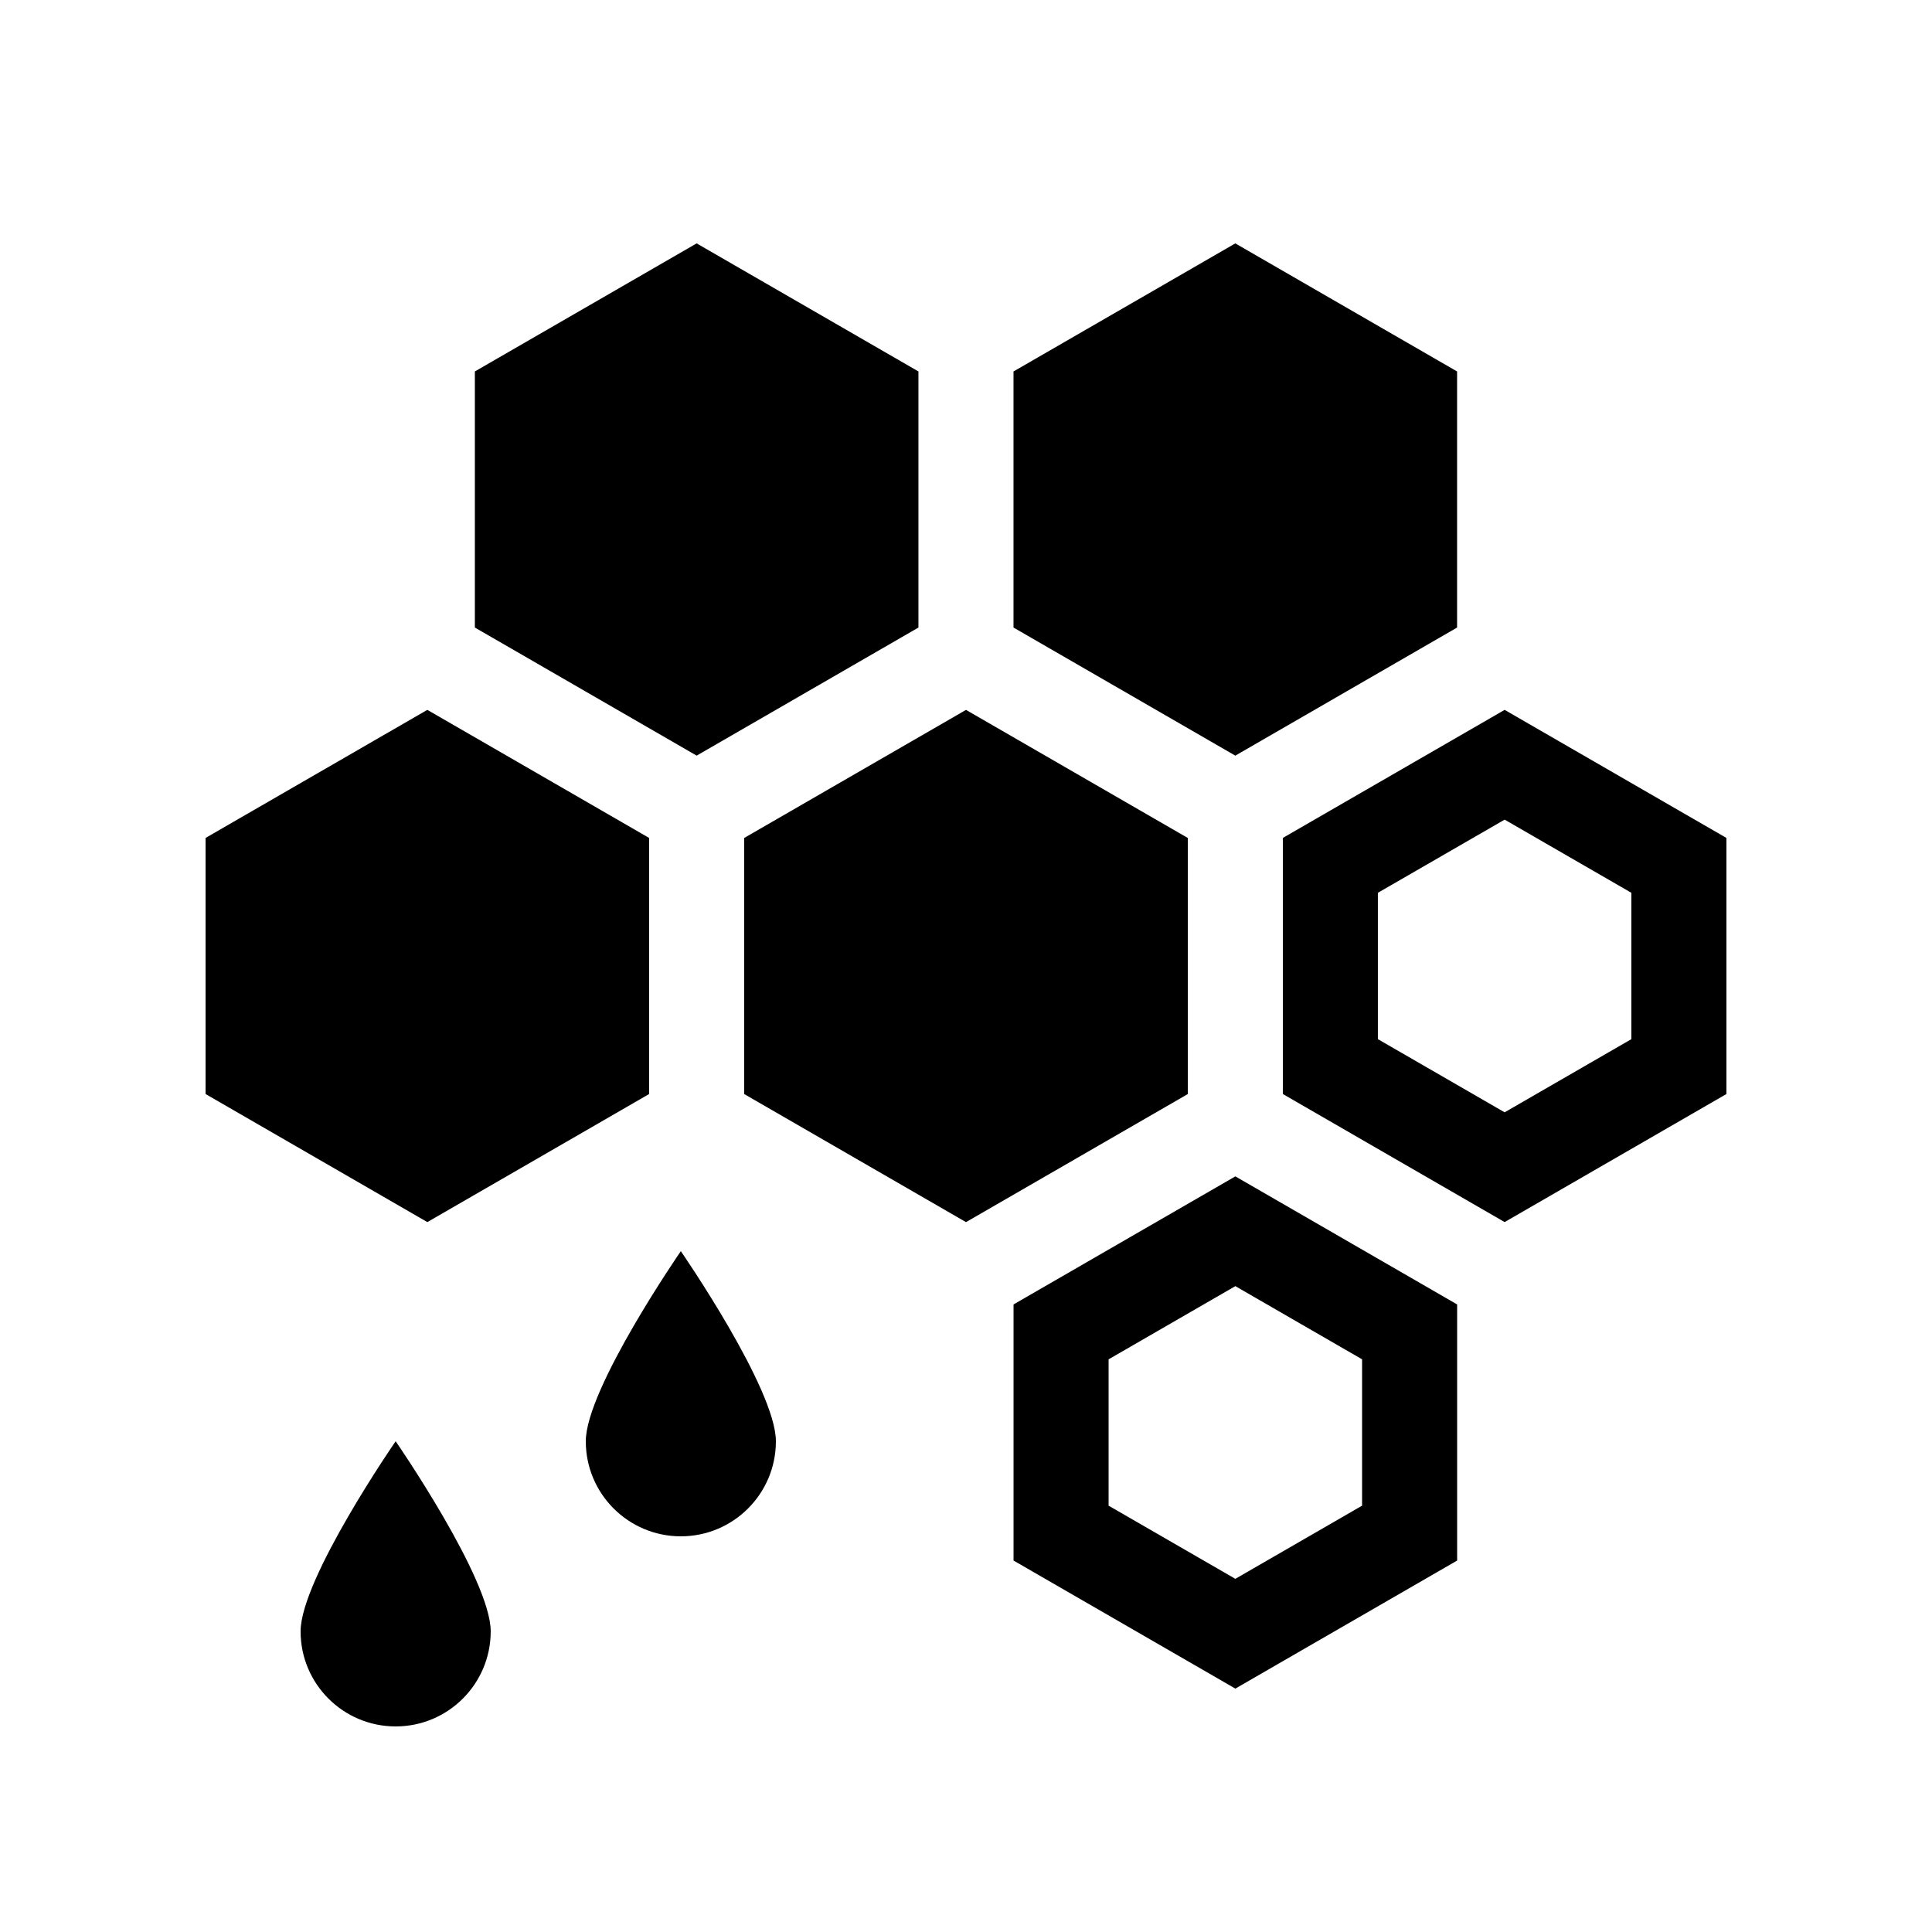 <?xml version="1.0" encoding="UTF-8"?>
<!-- Uploaded to: ICON Repo, www.iconrepo.com, Generator: ICON Repo Mixer Tools -->
<svg fill="#000000" width="800px" height="800px" version="1.1" viewBox="144 144 512 512" xmlns="http://www.w3.org/2000/svg">
 <g>
  <path d="m458.78 366.07-29.391-16.973-29.387-16.969-29.391 16.969-29.391 16.973v67.863l29.391 16.973 29.391 16.969 29.387-16.969 29.391-16.973z"/>
  <path d="m542.74 361.21 33.59 19.391v38.785l-33.59 19.391-16.793-9.699-16.797-9.695v-38.781l16.797-9.691 16.793-9.699m0.004-29.09-29.391 16.969-29.387 16.969v67.867l29.387 16.969 29.391 16.969 58.777-33.938v-67.863z"/>
  <path d="m412.59 242.44v67.867l58.781 33.945 58.773-33.945v-67.867l-58.773-33.938z"/>
  <path d="m328.62 344.25 58.777-33.945v-67.867l-58.777-33.938-58.777 33.938v67.867z"/>
  <path d="m223.66 576.33c0 13.91 11.281 25.191 25.191 25.191 13.91 0 25.191-11.281 25.191-25.191 0-13.91-25.191-50.383-25.191-50.383s-25.191 36.473-25.191 50.383z"/>
  <path d="m299.24 525.95c0 13.91 11.277 25.191 25.188 25.191 13.91 0 25.191-11.281 25.191-25.191 0-13.91-25.191-50.379-25.191-50.379s-25.188 36.469-25.188 50.379z"/>
  <path d="m471.38 484.84 33.586 19.391v38.785l-33.586 19.391-33.59-19.387v-38.785l33.59-19.395m0-29.09-58.781 33.941v67.871l58.781 33.934 58.777-33.934v-67.871z"/>
  <path d="m286.64 450.9 29.387-16.973v-67.863l-29.387-16.973-29.391-16.969-58.773 33.941v67.863l58.773 33.941z"/>
 </g>
</svg>